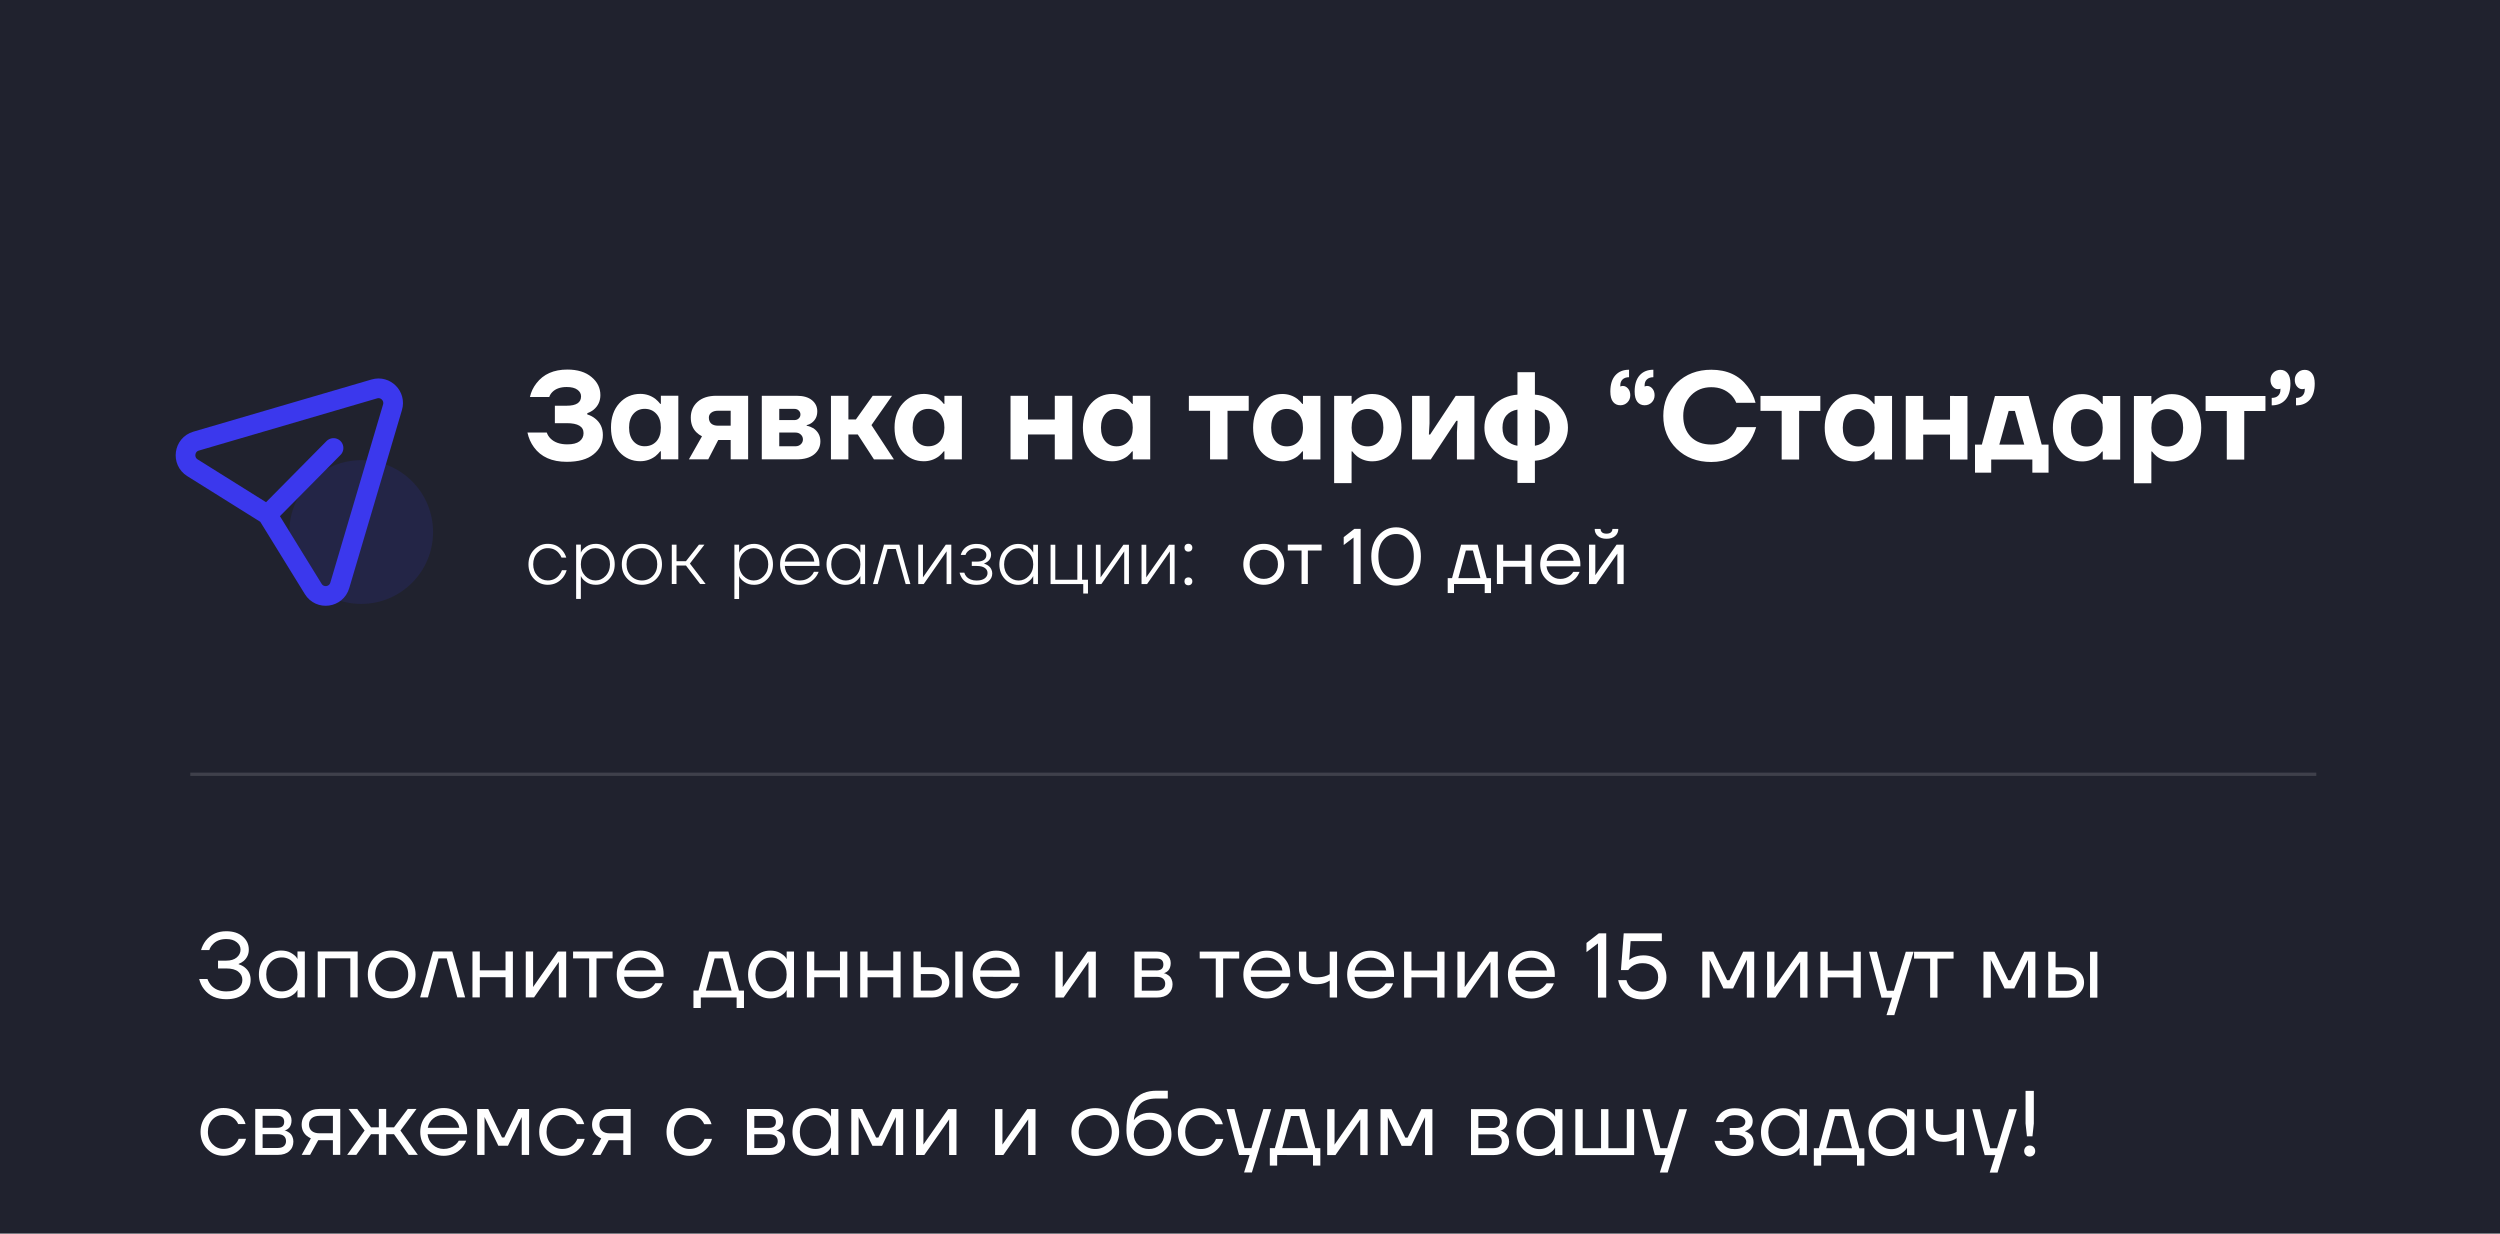 <?xml version="1.0" encoding="UTF-8"?> <svg xmlns="http://www.w3.org/2000/svg" width="381" height="188" viewBox="0 0 381 188" fill="none"> <rect width="381" height="188" fill="#20222E"></rect> <path d="M80.382 65.915L83.327 65.915C83.441 66.258 83.631 66.562 83.897 66.828C84.492 67.423 85.347 67.721 86.462 67.721C87.285 67.721 87.9 67.569 88.305 67.265C88.723 66.949 88.932 66.531 88.932 66.011C88.932 64.998 88.078 64.491 86.368 64.491L84.562 64.491L84.563 61.831L86.368 61.831C87.825 61.831 88.553 61.356 88.553 60.406C88.553 60.001 88.37 59.665 88.002 59.399C87.635 59.121 87.09 58.981 86.368 58.981C85.418 58.981 84.69 59.234 84.183 59.741C83.955 59.969 83.797 60.222 83.708 60.501L80.763 60.5C80.928 59.74 81.257 59.044 81.751 58.41C82.816 57.017 84.386 56.321 86.464 56.321C88.022 56.321 89.25 56.702 90.15 57.462C91.049 58.209 91.498 59.127 91.498 60.217C91.498 61.116 91.162 61.851 90.491 62.421C90.237 62.636 89.908 62.82 89.503 62.971L89.503 63.161C89.933 63.288 90.326 63.491 90.681 63.77C91.478 64.391 91.877 65.233 91.877 66.297C91.877 67.5 91.402 68.482 90.452 69.242C89.514 70.001 88.153 70.381 86.367 70.381C84.112 70.381 82.446 69.639 81.37 68.157C80.889 67.499 80.559 66.751 80.382 65.915ZM94.388 68.881C93.539 67.931 93.115 66.69 93.115 65.157C93.116 63.624 93.54 62.389 94.389 61.452C95.25 60.502 96.314 60.028 97.581 60.028C98.43 60.028 99.196 60.281 99.88 60.788C100.171 61.029 100.418 61.282 100.621 61.548L100.716 61.548L100.716 60.313L103.376 60.314L103.375 70.004L100.715 70.003L100.715 68.768L100.62 68.768C100.417 69.034 100.17 69.288 99.879 69.528C99.195 70.035 98.428 70.288 97.579 70.288C96.313 70.288 95.249 69.819 94.388 68.881ZM96.536 63.068C96.092 63.574 95.871 64.271 95.87 65.158C95.87 66.044 96.092 66.741 96.535 67.248C96.978 67.754 97.548 68.008 98.245 68.008C98.98 68.008 99.575 67.761 100.031 67.267C100.487 66.761 100.715 66.058 100.715 65.158C100.715 64.259 100.488 63.562 100.032 63.068C99.576 62.562 98.98 62.308 98.246 62.308C97.549 62.308 96.979 62.561 96.536 63.068ZM104.99 70.004L106.985 66.489C106.668 66.337 106.383 66.135 106.13 65.881C105.56 65.311 105.275 64.564 105.276 63.639C105.276 62.664 105.618 61.866 106.302 61.245C106.999 60.625 107.955 60.315 109.171 60.315L114.016 60.316L114.015 70.005L111.355 70.005L111.355 67.06L109.455 67.06L107.935 70.004L104.99 70.004ZM108.031 63.639C108.03 64.032 108.151 64.336 108.391 64.552C108.632 64.767 108.98 64.875 109.436 64.875L111.355 64.875L111.356 62.595L109.437 62.595C108.993 62.595 108.645 62.696 108.392 62.899C108.151 63.089 108.031 63.336 108.031 63.639ZM116.096 70.006L116.098 60.316L121.418 60.317C122.419 60.317 123.191 60.539 123.736 60.982C124.28 61.425 124.553 61.996 124.553 62.692C124.552 63.427 124.28 64.003 123.735 64.421C123.482 64.611 123.216 64.731 122.937 64.782L122.937 64.877C123.305 64.953 123.653 65.086 123.982 65.276C124.679 65.77 125.027 66.429 125.027 67.252C125.027 68.063 124.71 68.728 124.076 69.247C123.443 69.754 122.556 70.007 121.416 70.007L116.096 70.006ZM118.757 64.021L121.037 64.022C121.329 64.022 121.557 63.939 121.721 63.775C121.899 63.61 121.987 63.407 121.987 63.167C121.988 62.926 121.899 62.724 121.722 62.559C121.557 62.394 121.329 62.312 121.038 62.312L118.758 62.311L118.757 64.021ZM118.757 68.011L121.227 68.012C121.556 68.012 121.828 67.91 122.044 67.708C122.259 67.505 122.367 67.258 122.367 66.967C122.367 66.675 122.259 66.428 122.044 66.226C121.829 66.023 121.556 65.922 121.227 65.922L118.757 65.921L118.757 68.011ZM126.635 70.008L126.637 60.318L129.297 60.318L129.296 63.928L130.436 63.928L133.002 60.319L135.947 60.319L132.811 64.784L136.23 70.009L133.19 70.009L130.721 66.208L129.296 66.208L129.295 70.008L126.635 70.008ZM137.602 68.888C136.753 67.938 136.329 66.697 136.329 65.164C136.329 63.632 136.754 62.397 137.603 61.459C138.464 60.51 139.528 60.035 140.795 60.035C141.644 60.035 142.41 60.288 143.094 60.795C143.385 61.036 143.632 61.289 143.835 61.555L143.93 61.555L143.93 60.32L146.59 60.321L146.588 70.011L143.928 70.01L143.929 68.775L143.834 68.775C143.631 69.041 143.384 69.295 143.092 69.535C142.408 70.042 141.642 70.295 140.793 70.295C139.527 70.295 138.463 69.826 137.602 68.888ZM139.75 63.075C139.306 63.581 139.084 64.278 139.084 65.165C139.084 66.051 139.306 66.748 139.749 67.255C140.192 67.761 140.762 68.015 141.459 68.015C142.193 68.015 142.789 67.768 143.245 67.274C143.701 66.768 143.929 66.065 143.929 65.165C143.929 64.266 143.701 63.569 143.246 63.075C142.79 62.569 142.194 62.315 141.46 62.315C140.763 62.315 140.193 62.568 139.75 63.075ZM154.004 70.012L154.005 60.322L156.665 60.322L156.665 63.932L160.75 63.933L160.75 60.323L163.41 60.324L163.409 70.013L160.749 70.013L160.749 66.213L156.664 66.212L156.664 70.012L154.004 70.012ZM166.306 68.893C165.457 67.943 165.033 66.701 165.033 65.169C165.034 63.636 165.458 62.401 166.307 61.464C167.168 60.514 168.232 60.039 169.499 60.039C170.348 60.04 171.114 60.293 171.798 60.8C172.089 61.041 172.336 61.294 172.539 61.56L172.634 61.56L172.634 60.325L175.294 60.325L175.292 70.016L172.632 70.015L172.633 68.78L172.538 68.78C172.335 69.046 172.088 69.299 171.797 69.54C171.112 70.046 170.346 70.3 169.497 70.299C168.231 70.299 167.167 69.831 166.306 68.893ZM168.454 63.079C168.01 63.586 167.788 64.283 167.788 65.169C167.788 66.056 168.01 66.753 168.453 67.259C168.896 67.766 169.466 68.019 170.163 68.02C170.897 68.02 171.493 67.773 171.949 67.279C172.405 66.772 172.633 66.069 172.633 65.17C172.633 64.271 172.406 63.574 171.95 63.08C171.494 62.573 170.898 62.32 170.164 62.32C169.467 62.319 168.897 62.573 168.454 63.079ZM181.184 62.606L181.184 60.326L190.304 60.328L190.304 62.608L187.074 62.607L187.072 70.017L184.412 70.017L184.414 62.607L181.184 62.606ZM192.245 68.897C191.397 67.947 190.972 66.706 190.973 65.173C190.973 63.64 191.398 62.405 192.246 61.468C193.108 60.518 194.172 60.044 195.439 60.044C196.287 60.044 197.054 60.297 197.737 60.804C198.029 61.045 198.276 61.298 198.478 61.564L198.573 61.564L198.574 60.329L201.234 60.33L201.232 70.02L198.572 70.019L198.572 68.784L198.477 68.784C198.274 69.05 198.027 69.303 197.736 69.544C197.052 70.051 196.286 70.304 195.437 70.304C194.17 70.303 193.106 69.835 192.245 68.897ZM194.393 63.084C193.95 63.59 193.728 64.287 193.728 65.174C193.728 66.06 193.949 66.757 194.392 67.264C194.836 67.77 195.406 68.024 196.102 68.024C196.837 68.024 197.432 67.777 197.888 67.283C198.344 66.776 198.573 66.074 198.573 65.174C198.573 64.275 198.345 63.578 197.889 63.084C197.433 62.577 196.838 62.324 196.103 62.324C195.407 62.324 194.836 62.577 194.393 63.084ZM203.321 73.63L203.324 60.33L205.984 60.33L205.983 61.565L206.078 61.566C206.281 61.3 206.528 61.046 206.819 60.806C207.504 60.299 208.27 60.046 209.119 60.046C210.385 60.046 211.443 60.521 212.291 61.471C213.153 62.409 213.583 63.644 213.583 65.177C213.582 66.709 213.152 67.951 212.29 68.9C211.441 69.838 210.384 70.306 209.117 70.306C208.268 70.306 207.502 70.052 206.818 69.546C206.527 69.305 206.28 69.052 206.077 68.785L205.982 68.785L205.981 73.63L203.321 73.63ZM206.667 63.086C206.211 63.58 205.983 64.276 205.983 65.175C205.983 66.075 206.21 66.778 206.666 67.285C207.122 67.779 207.718 68.026 208.452 68.026C209.149 68.026 209.719 67.773 210.162 67.266C210.606 66.76 210.828 66.063 210.828 65.176C210.828 64.29 210.606 63.593 210.163 63.086C209.72 62.579 209.15 62.326 208.453 62.326C207.719 62.326 207.123 62.579 206.667 63.086ZM215.197 70.022L215.199 60.332L217.859 60.332L217.858 64.512L217.763 66.222L217.953 66.222L221.849 60.333L224.699 60.334L224.697 70.023L222.037 70.023L222.038 65.843L222.133 64.133L221.943 64.133L218.047 70.022L215.197 70.022ZM227.668 68.618C226.705 67.655 226.224 66.509 226.224 65.179C226.225 63.849 226.706 62.703 227.669 61.74C228.644 60.778 229.842 60.246 231.26 60.145L231.261 56.724L233.921 56.725L233.92 60.145C235.339 60.246 236.529 60.779 237.492 61.742C238.467 62.704 238.955 63.851 238.954 65.181C238.954 66.511 238.466 67.657 237.491 68.62C236.528 69.582 235.337 70.114 233.919 70.215L233.918 73.597L231.258 73.597L231.259 70.215C229.84 70.113 228.643 69.581 227.668 68.618ZM233.92 62.425L233.919 67.935C234.616 67.821 235.167 67.53 235.572 67.061C235.99 66.593 236.199 65.966 236.199 65.18C236.2 64.395 235.991 63.768 235.573 63.299C235.167 62.831 234.617 62.539 233.92 62.425ZM229.588 63.298C229.182 63.767 228.98 64.394 228.979 65.179C228.979 65.965 229.182 66.591 229.587 67.06C230.005 67.529 230.562 67.82 231.259 67.935L231.26 62.425C230.563 62.538 230.006 62.83 229.588 63.298ZM245.415 59.672C245.415 58.595 245.669 57.772 246.176 57.202C246.682 56.632 247.379 56.347 248.266 56.347L248.266 57.487C247.848 57.487 247.518 57.601 247.278 57.829C247.05 58.044 246.936 58.342 246.935 58.722L246.935 58.912L247.011 58.874C247.125 58.836 247.227 58.817 247.315 58.817C247.619 58.817 247.885 58.95 248.113 59.216C248.341 59.482 248.455 59.824 248.455 60.242C248.455 60.673 248.309 61.034 248.018 61.325C247.727 61.617 247.366 61.762 246.935 61.762C246.479 61.762 246.112 61.591 245.833 61.249C245.554 60.894 245.415 60.368 245.415 59.672ZM249.12 59.672C249.12 58.596 249.374 57.773 249.881 57.203C250.387 56.633 251.084 56.348 251.971 56.348L251.971 57.488C251.553 57.488 251.223 57.602 250.983 57.83C250.755 58.045 250.641 58.343 250.64 58.723L250.64 58.913L250.716 58.875C250.83 58.837 250.932 58.818 251.02 58.818C251.324 58.818 251.59 58.951 251.818 59.217C252.046 59.483 252.16 59.825 252.16 60.243C252.16 60.674 252.014 61.035 251.723 61.326C251.432 61.617 251.071 61.763 250.64 61.763C250.184 61.763 249.817 61.592 249.538 61.249C249.259 60.895 249.12 60.369 249.12 59.672ZM255.537 68.413C254.169 67.071 253.486 65.392 253.486 63.378C253.486 61.364 254.171 59.692 255.539 58.362C256.92 57.02 258.674 56.349 260.802 56.349C263.196 56.35 265.033 57.192 266.312 58.877C266.894 59.625 267.306 60.461 267.546 61.385L264.601 61.385C264.437 60.954 264.183 60.562 263.842 60.207C263.044 59.409 262.03 59.01 260.802 59.009C259.56 59.009 258.534 59.421 257.724 60.244C256.925 61.054 256.526 62.099 256.526 63.379C256.526 64.709 256.912 65.773 257.684 66.571C258.47 67.356 259.508 67.749 260.8 67.749C262.092 67.75 263.131 67.306 263.917 66.42C264.271 66.002 264.531 65.559 264.696 65.09L267.641 65.091C267.349 66.091 266.912 66.978 266.329 67.75C264.961 69.523 263.118 70.41 260.8 70.409C258.672 70.409 256.918 69.744 255.537 68.413ZM268.298 62.621L268.298 60.341L277.418 60.342L277.418 62.622L274.188 62.621L274.187 70.031L271.527 70.031L271.528 62.621L268.298 62.621ZM279.359 68.911C278.511 67.961 278.087 66.72 278.087 65.187C278.087 63.654 278.512 62.42 279.361 61.482C280.222 60.532 281.286 60.058 282.553 60.058C283.401 60.058 284.168 60.312 284.852 60.818C285.143 61.059 285.39 61.312 285.593 61.578L285.688 61.578L285.688 60.343L288.348 60.344L288.346 70.034L285.686 70.033L285.686 68.798L285.591 68.798C285.389 69.064 285.142 69.318 284.85 69.558C284.166 70.065 283.4 70.318 282.551 70.318C281.284 70.318 280.221 69.849 279.359 68.911ZM281.507 63.098C281.064 63.604 280.842 64.301 280.842 65.188C280.842 66.074 281.063 66.771 281.507 67.278C281.95 67.784 282.52 68.038 283.217 68.038C283.951 68.038 284.547 67.791 285.003 67.297C285.459 66.791 285.687 66.088 285.687 65.188C285.687 64.289 285.459 63.592 285.003 63.098C284.547 62.592 283.952 62.338 283.217 62.338C282.521 62.338 281.951 62.591 281.507 63.098ZM290.436 70.034L290.438 60.344L293.098 60.345L293.097 63.955L297.182 63.955L297.183 60.345L299.843 60.346L299.841 70.036L297.181 70.035L297.182 66.235L293.097 66.235L293.096 70.035L290.436 70.034ZM300.99 72.031L300.99 67.756L302.035 67.756L304.032 60.346L309.162 60.347L311.155 67.757L312.2 67.758L312.2 72.033L309.73 72.032L309.73 70.037L303.46 70.036L303.46 72.031L300.99 72.031ZM304.695 67.757L308.495 67.757L307.071 62.627L306.121 62.627L304.695 67.757ZM314.131 68.917C313.282 67.967 312.858 66.725 312.858 65.193C312.859 63.66 313.283 62.425 314.132 61.488C314.994 60.538 316.058 60.063 317.324 60.063C318.173 60.064 318.939 60.317 319.623 60.824C319.914 61.065 320.161 61.318 320.364 61.584L320.459 61.584L320.459 60.349L323.119 60.349L323.118 70.04L320.458 70.039L320.458 68.804L320.363 68.804C320.16 69.07 319.913 69.323 319.622 69.564C318.938 70.07 318.171 70.324 317.323 70.323C316.056 70.323 314.992 69.855 314.131 68.917ZM316.279 63.103C315.835 63.61 315.614 64.307 315.613 65.193C315.613 66.08 315.835 66.777 316.278 67.283C316.721 67.79 317.291 68.043 317.988 68.044C318.723 68.044 319.318 67.797 319.774 67.303C320.23 66.796 320.458 66.093 320.458 65.194C320.459 64.295 320.231 63.598 319.775 63.104C319.319 62.597 318.724 62.344 317.989 62.344C317.292 62.343 316.722 62.597 316.279 63.103ZM325.207 73.65L325.209 60.35L327.869 60.35L327.869 61.585L327.964 61.585C328.167 61.319 328.414 61.066 328.705 60.825C329.389 60.319 330.156 60.066 331.004 60.066C332.271 60.066 333.329 60.541 334.177 61.491C335.038 62.429 335.469 63.664 335.468 65.197C335.468 66.729 335.037 67.97 334.176 68.92C333.327 69.858 332.269 70.326 331.003 70.326C330.154 70.326 329.388 70.072 328.704 69.565C328.412 69.325 328.166 69.071 327.963 68.805L327.868 68.805L327.867 73.65L325.207 73.65ZM328.553 63.105C328.097 63.599 327.869 64.296 327.868 65.195C327.868 66.095 328.096 66.798 328.552 67.304C329.008 67.798 329.603 68.046 330.338 68.046C331.035 68.046 331.605 67.793 332.048 67.286C332.492 66.779 332.713 66.083 332.713 65.196C332.714 64.309 332.492 63.613 332.049 63.106C331.606 62.599 331.036 62.346 330.339 62.346C329.604 62.346 329.009 62.599 328.553 63.105ZM336.134 62.632L336.134 60.352L345.254 60.353L345.254 62.633L342.024 62.633L342.023 70.043L339.363 70.042L339.364 62.632L336.134 62.632ZM346.019 57.883C346.019 57.453 346.165 57.092 346.456 56.8C346.748 56.509 347.109 56.363 347.539 56.363C347.995 56.364 348.363 56.541 348.641 56.896C348.92 57.238 349.059 57.757 349.059 58.454C349.059 59.53 348.805 60.354 348.299 60.923C347.792 61.493 347.095 61.778 346.208 61.778L346.209 60.638C346.627 60.638 346.95 60.531 347.178 60.315C347.418 60.087 347.539 59.783 347.539 59.403L347.539 59.213L347.463 59.27C347.362 59.296 347.26 59.308 347.159 59.308C346.855 59.308 346.589 59.175 346.361 58.909C346.133 58.643 346.019 58.301 346.019 57.883ZM349.724 57.884C349.724 57.453 349.87 57.092 350.161 56.801C350.453 56.51 350.814 56.364 351.244 56.364C351.7 56.364 352.068 56.541 352.346 56.896C352.625 57.238 352.764 57.758 352.764 58.454C352.764 59.531 352.51 60.354 352.004 60.924C351.497 61.494 350.8 61.779 349.913 61.779L349.914 60.639C350.332 60.639 350.655 60.531 350.883 60.316C351.123 60.088 351.244 59.784 351.244 59.404L351.244 59.214L351.168 59.271C351.067 59.296 350.965 59.309 350.864 59.309C350.56 59.309 350.294 59.176 350.066 58.91C349.838 58.644 349.724 58.302 349.724 57.884Z" fill="white"></path> <circle cx="55.047" cy="81.085" r="10.953" fill="#3B38ED" fill-opacity="0.13"></circle> <path d="M50.831 68.275L40.77 78.444L29.327 71.287C27.688 70.261 28.029 67.771 29.883 67.228L57.052 59.272C58.75 58.774 60.324 60.362 59.819 62.066L51.782 89.215C51.231 91.072 48.755 91.404 47.739 89.758L40.765 78.446" stroke="#3B38ED" stroke-width="3" stroke-linecap="round" stroke-linejoin="round"></path> <path d="M81.391 88.232C80.823 87.632 80.539 86.888 80.539 86C80.539 85.112 80.823 84.372 81.391 83.78C81.967 83.18 82.663 82.88 83.479 82.881C84.431 82.881 85.187 83.233 85.747 83.937C85.995 84.241 86.179 84.589 86.299 84.981L85.579 84.981C85.467 84.701 85.319 84.461 85.135 84.261C84.719 83.781 84.167 83.541 83.479 83.541C82.871 83.54 82.347 83.776 81.907 84.248C81.475 84.712 81.259 85.296 81.259 86C81.259 86.704 81.475 87.292 81.907 87.764C82.347 88.228 82.871 88.46 83.478 88.461C84.174 88.461 84.743 88.201 85.183 87.681C85.391 87.441 85.543 87.181 85.639 86.901L86.359 86.901C86.239 87.309 86.051 87.681 85.794 88.017C85.186 88.753 84.414 89.121 83.478 89.121C82.662 89.12 81.966 88.824 81.391 88.232ZM87.802 91.281L87.803 83.001L88.523 83.001L88.523 84.201L88.535 84.201C88.663 83.881 88.931 83.581 89.339 83.302C89.747 83.022 90.235 82.882 90.803 82.882C91.603 82.882 92.283 83.182 92.843 83.782C93.403 84.374 93.683 85.114 93.683 86.002C93.683 86.89 93.402 87.634 92.842 88.234C92.282 88.826 91.602 89.122 90.802 89.122C90.234 89.122 89.746 88.982 89.338 88.701C88.93 88.421 88.662 88.121 88.534 87.801L88.522 87.801L88.522 91.281L87.802 91.281ZM89.183 84.249C88.743 84.713 88.523 85.297 88.523 86.001C88.522 86.705 88.742 87.293 89.182 87.766C89.63 88.23 90.15 88.462 90.742 88.462C91.35 88.462 91.87 88.23 92.302 87.766C92.742 87.294 92.963 86.706 92.963 86.002C92.963 85.298 92.743 84.714 92.303 84.25C91.871 83.778 91.351 83.542 90.743 83.542C90.151 83.542 89.631 83.778 89.183 84.249ZM95.641 88.234C95.057 87.642 94.765 86.898 94.765 86.002C94.766 85.106 95.058 84.362 95.642 83.77C96.226 83.179 96.954 82.883 97.826 82.883C98.698 82.883 99.426 83.179 100.01 83.771C100.594 84.363 100.886 85.107 100.885 86.003C100.885 86.899 100.593 87.643 100.009 88.235C99.425 88.827 98.697 89.123 97.825 89.123C96.953 89.123 96.225 88.827 95.641 88.234ZM96.158 84.239C95.71 84.703 95.486 85.29 95.485 86.002C95.485 86.715 95.709 87.302 96.157 87.767C96.605 88.231 97.161 88.463 97.825 88.463C98.489 88.463 99.045 88.231 99.493 87.767C99.941 87.303 100.165 86.715 100.165 86.003C100.166 85.291 99.942 84.703 99.494 84.239C99.046 83.775 98.49 83.543 97.826 83.543C97.162 83.543 96.606 83.775 96.158 84.239ZM102.38 89.004L102.381 83.004L103.101 83.004L103.101 85.524L104.541 85.524L106.521 83.004L107.361 83.004L105.141 85.884L107.54 89.004L106.7 89.004L104.541 86.184L103.101 86.184L103.1 89.004L102.38 89.004ZM111.919 91.285L111.92 83.005L112.64 83.005L112.64 84.205L112.652 84.205C112.78 83.885 113.048 83.585 113.456 83.305C113.864 83.025 114.352 82.886 114.92 82.886C115.72 82.886 116.4 83.186 116.96 83.786C117.52 84.378 117.8 85.118 117.8 86.006C117.8 86.894 117.52 87.638 116.959 88.238C116.399 88.83 115.719 89.126 114.919 89.126C114.351 89.126 113.863 88.986 113.455 88.705C113.047 88.425 112.779 88.125 112.652 87.805L112.64 87.805L112.639 91.285L111.919 91.285ZM113.3 84.253C112.86 84.717 112.64 85.301 112.64 86.005C112.64 86.709 112.86 87.297 113.3 87.769C113.747 88.234 114.267 88.466 114.859 88.466C115.467 88.466 115.987 88.234 116.42 87.77C116.86 87.298 117.08 86.71 117.08 86.006C117.08 85.302 116.86 84.718 116.42 84.254C115.988 83.782 115.468 83.546 114.86 83.546C114.268 83.546 113.748 83.781 113.3 84.253ZM119.746 88.239C119.17 87.646 118.882 86.902 118.883 86.006C118.883 85.11 119.171 84.366 119.747 83.775C120.323 83.183 121.035 82.887 121.883 82.887C122.723 82.887 123.431 83.183 124.007 83.775C124.591 84.359 124.883 85.083 124.883 85.947L124.883 86.247L119.603 86.246C119.634 86.878 119.866 87.406 120.298 87.831C120.73 88.255 121.258 88.467 121.882 88.467C122.57 88.467 123.134 88.247 123.574 87.807C123.782 87.615 123.938 87.395 124.042 87.147L124.762 87.147C124.618 87.523 124.414 87.855 124.15 88.143C123.558 88.799 122.802 89.127 121.882 89.127C121.034 89.127 120.322 88.831 119.746 88.239ZM119.603 85.586L124.103 85.587C124.039 85.003 123.799 84.519 123.383 84.135C122.975 83.743 122.475 83.547 121.883 83.547C121.291 83.547 120.787 83.739 120.371 84.123C119.955 84.507 119.699 84.994 119.603 85.586ZM126.8 88.24C126.24 87.639 125.961 86.895 125.961 86.007C125.961 85.12 126.241 84.379 126.801 83.788C127.361 83.188 128.041 82.888 128.841 82.888C129.409 82.888 129.889 83.028 130.281 83.308C130.673 83.58 130.949 83.88 131.109 84.208L131.121 84.208L131.121 83.008L131.841 83.008L131.84 89.008L131.12 89.008L131.12 87.808L131.108 87.808C130.948 88.136 130.672 88.44 130.28 88.72C129.888 88.992 129.408 89.128 128.84 89.128C128.04 89.128 127.36 88.832 126.8 88.24ZM127.329 84.256C126.897 84.72 126.681 85.304 126.681 86.008C126.681 86.712 126.897 87.3 127.328 87.772C127.768 88.236 128.292 88.468 128.9 88.468C129.492 88.468 130.008 88.236 130.448 87.772C130.897 87.3 131.121 86.712 131.121 86.008C131.121 85.304 130.897 84.72 130.449 84.256C130.009 83.784 129.493 83.548 128.901 83.548C128.293 83.548 127.769 83.784 127.329 84.256ZM133.043 89.009L134.724 83.009L137.064 83.009L138.743 89.01L138.023 89.009L136.524 83.669L135.264 83.669L133.763 89.009L133.043 89.009ZM139.939 89.01L139.94 83.01L140.66 83.01L140.659 87.87L140.647 87.99L140.659 87.99L144.14 83.01L144.98 83.01L144.979 89.01L144.259 89.01L144.26 84.15L144.272 84.03L144.26 84.03L140.779 89.01L139.939 89.01ZM146.24 87.271L146.96 87.271C147.016 87.487 147.124 87.687 147.284 87.871C147.652 88.271 148.164 88.471 148.82 88.471C149.364 88.471 149.78 88.363 150.068 88.147C150.356 87.931 150.5 87.659 150.5 87.331C150.5 87.003 150.36 86.743 150.08 86.551C149.808 86.351 149.388 86.251 148.82 86.251L148.1 86.251L148.1 85.591L148.82 85.591C149.82 85.591 150.32 85.251 150.321 84.571C150.321 84.283 150.193 84.043 149.937 83.851C149.681 83.651 149.309 83.551 148.821 83.551C148.237 83.551 147.781 83.723 147.453 84.067C147.301 84.219 147.197 84.387 147.141 84.571L146.421 84.571C146.501 84.267 146.645 83.987 146.853 83.731C147.317 83.171 147.973 82.891 148.821 82.891C149.509 82.891 150.049 83.051 150.441 83.371C150.841 83.692 151.041 84.072 151.041 84.511C151.04 85.151 150.68 85.608 149.96 85.879L149.96 85.891C149.976 85.891 150.024 85.907 150.104 85.939C150.184 85.963 150.288 86.011 150.416 86.083C150.544 86.156 150.668 86.248 150.788 86.359C150.908 86.463 151.008 86.608 151.088 86.791C151.176 86.976 151.22 87.176 151.22 87.392C151.22 87.896 151.012 88.311 150.596 88.639C150.188 88.967 149.596 89.131 148.82 89.131C147.844 89.131 147.128 88.823 146.672 88.207C146.472 87.927 146.328 87.615 146.24 87.271ZM153.144 88.244C152.584 87.644 152.304 86.9 152.304 86.012C152.305 85.124 152.585 84.384 153.145 83.792C153.705 83.192 154.385 82.892 155.185 82.892C155.753 82.892 156.233 83.032 156.625 83.312C157.017 83.585 157.293 83.885 157.453 84.213L157.465 84.213L157.465 83.013L158.185 83.013L158.184 89.013L157.464 89.013L157.464 87.813L157.452 87.813C157.292 88.141 157.016 88.445 156.624 88.724C156.232 88.996 155.752 89.132 155.184 89.132C154.384 89.132 153.704 88.836 153.144 88.244ZM153.673 84.26C153.241 84.724 153.025 85.308 153.024 86.012C153.024 86.716 153.24 87.304 153.672 87.776C154.112 88.24 154.636 88.472 155.244 88.472C155.836 88.472 156.352 88.24 156.792 87.776C157.24 87.305 157.464 86.717 157.464 86.013C157.465 85.309 157.241 84.725 156.793 84.26C156.353 83.788 155.837 83.552 155.245 83.552C154.637 83.552 154.113 83.788 153.673 84.26ZM160.107 89.013L160.108 83.013L160.828 83.013L160.827 88.353L164.187 88.354L164.188 83.014L164.908 83.014L164.907 88.354L165.807 88.354L165.807 90.454L165.087 90.454L165.087 89.014L160.107 89.013ZM167.009 89.014L167.01 83.014L167.73 83.014L167.729 87.874L167.717 87.994L167.729 87.994L171.21 83.015L172.05 83.015L172.049 89.015L171.329 89.015L171.33 84.155L171.342 84.035L171.33 84.035L167.849 89.014L167.009 89.014ZM173.97 89.015L173.971 83.015L174.691 83.015L174.69 87.875L174.678 87.995L174.69 87.995L178.171 83.016L179.011 83.016L179.01 89.016L178.29 89.016L178.291 84.156L178.303 84.036L178.291 84.036L174.81 89.015L173.97 89.015ZM180.512 83.472C180.512 83.288 180.564 83.144 180.668 83.04C180.78 82.928 180.928 82.872 181.112 82.872C181.296 82.872 181.44 82.928 181.544 83.04C181.656 83.144 181.712 83.288 181.712 83.472C181.712 83.656 181.656 83.805 181.544 83.916C181.44 84.02 181.296 84.072 181.112 84.072C180.928 84.072 180.78 84.016 180.668 83.904C180.564 83.792 180.512 83.648 180.512 83.472ZM180.511 88.596C180.511 88.412 180.563 88.268 180.667 88.164C180.779 88.052 180.927 87.996 181.111 87.996C181.295 87.996 181.439 88.052 181.543 88.165C181.655 88.269 181.711 88.412 181.711 88.597C181.711 88.781 181.655 88.924 181.543 89.028C181.439 89.141 181.295 89.196 181.111 89.196C180.927 89.196 180.779 89.14 180.667 89.028C180.563 88.916 180.511 88.772 180.511 88.596Z" fill="white"></path> <path d="M190.369 88.232C189.777 87.64 189.481 86.896 189.481 86C189.481 85.104 189.777 84.36 190.369 83.768C190.962 83.176 191.706 82.88 192.602 82.881C193.498 82.881 194.242 83.177 194.833 83.769C195.425 84.361 195.721 85.105 195.721 86.001C195.721 86.897 195.425 87.641 194.833 88.233C194.241 88.825 193.497 89.121 192.601 89.121C191.705 89.12 190.961 88.824 190.369 88.232ZM191.053 84.404C190.645 84.82 190.441 85.352 190.441 86C190.441 86.648 190.645 87.18 191.053 87.596C191.461 88.012 191.977 88.221 192.601 88.221C193.225 88.221 193.741 88.013 194.149 87.597C194.557 87.181 194.761 86.649 194.761 86.001C194.761 85.353 194.557 84.821 194.149 84.405C193.741 83.989 193.225 83.781 192.601 83.781C191.977 83.781 191.461 83.988 191.053 84.404ZM196.257 83.901L196.257 83.001L201.417 83.002L201.417 83.902L199.317 83.902L199.316 89.002L198.356 89.001L198.357 83.901L196.257 83.901ZM204.782 83.063L204.782 81.863L206.402 80.603L207.362 80.603L207.361 89.003L206.281 89.003L206.282 81.923L204.782 83.063ZM210.089 88.007C209.353 87.183 208.985 86.115 208.985 84.803C208.986 83.491 209.354 82.423 210.09 81.599C210.826 80.775 211.718 80.364 212.766 80.364C213.814 80.364 214.706 80.776 215.442 81.6C216.178 82.424 216.546 83.493 216.545 84.805C216.545 86.117 216.177 87.184 215.441 88.008C214.705 88.832 213.813 89.244 212.765 89.244C211.717 89.244 210.825 88.832 210.089 88.007ZM210.822 82.296C210.318 82.895 210.066 83.731 210.065 84.803C210.065 85.875 210.317 86.716 210.821 87.323C211.333 87.924 211.981 88.224 212.765 88.224C213.549 88.224 214.193 87.924 214.697 87.324C215.209 86.716 215.465 85.876 215.465 84.804C215.466 83.732 215.21 82.896 214.698 82.296C214.194 81.688 213.55 81.384 212.766 81.384C211.982 81.384 211.334 81.688 210.822 82.296ZM220.631 90.385L220.631 88.105L221.291 88.105L222.672 83.005L225.192 83.006L226.571 88.106L227.231 88.106L227.231 90.386L226.271 90.386L226.271 89.006L221.591 89.005L221.591 90.385L220.631 90.385ZM222.251 88.105L225.611 88.106L224.472 83.906L223.392 83.906L222.251 88.105ZM228.126 89.006L228.127 83.006L229.087 83.007L229.086 85.466L232.446 85.467L232.447 83.007L233.407 83.007L233.406 89.007L232.446 89.007L232.446 86.367L229.086 86.367L229.086 89.007L228.126 89.006ZM235.603 88.24C235.019 87.647 234.727 86.903 234.727 86.007C234.727 85.111 235.019 84.368 235.604 83.776C236.188 83.184 236.916 82.888 237.788 82.888C238.66 82.888 239.388 83.18 239.972 83.764C240.555 84.348 240.847 85.076 240.847 85.948L240.847 86.308L235.687 86.308C235.751 86.868 235.979 87.328 236.371 87.688C236.763 88.048 237.235 88.228 237.787 88.228C238.379 88.228 238.887 88.048 239.311 87.688C239.503 87.528 239.655 87.348 239.767 87.148L240.727 87.148C240.583 87.524 240.379 87.856 240.115 88.144C239.491 88.8 238.715 89.128 237.787 89.128C236.915 89.128 236.187 88.832 235.603 88.24ZM235.711 85.468L239.827 85.468C239.755 84.996 239.535 84.6 239.167 84.28C238.799 83.952 238.34 83.788 237.788 83.788C237.236 83.788 236.771 83.952 236.395 84.28C236.019 84.6 235.791 84.996 235.711 85.468ZM242.165 89.009L242.166 83.009L243.126 83.009L243.125 87.509L243.113 87.629L243.137 87.629L246.366 83.009L247.446 83.01L247.445 89.01L246.485 89.009L246.486 84.509L246.498 84.389L246.474 84.389L243.245 89.009L242.165 89.009ZM243.03 80.609L243.93 80.609C243.93 80.825 244.006 81.001 244.158 81.137C244.31 81.265 244.534 81.329 244.83 81.329C245.126 81.329 245.35 81.265 245.502 81.137C245.654 81.001 245.73 80.825 245.73 80.609L246.63 80.609C246.63 81.049 246.47 81.409 246.15 81.689C245.83 81.969 245.39 82.109 244.83 82.109C244.27 82.109 243.83 81.969 243.51 81.689C243.19 81.409 243.03 81.049 243.03 80.609Z" fill="white"></path> <path d="M29 118L353 118" stroke="white" stroke-opacity="0.14" stroke-width="0.5"></path> <path d="M30.358 149.2L31.618 149.2C31.748 149.555 31.93 149.872 32.163 150.152C32.714 150.778 33.489 151.091 34.487 151.091C35.29 151.091 35.897 150.932 36.307 150.615C36.727 150.288 36.938 149.864 36.938 149.341C36.938 148.828 36.728 148.408 36.308 148.081C35.897 147.754 35.291 147.591 34.488 147.591L33.228 147.591L33.228 146.401L34.488 146.401C35.16 146.401 35.687 146.242 36.07 145.925C36.462 145.598 36.658 145.197 36.658 144.721C36.658 144.273 36.462 143.895 36.071 143.587C35.688 143.27 35.161 143.111 34.489 143.111C33.583 143.111 32.888 143.39 32.403 143.95C32.169 144.184 32.001 144.464 31.898 144.79L30.638 144.79C30.797 144.258 31.035 143.782 31.353 143.362C32.109 142.401 33.154 141.921 34.489 141.921C35.544 141.921 36.379 142.192 36.995 142.733C37.611 143.265 37.919 143.928 37.918 144.721C37.918 145.412 37.661 145.986 37.148 146.443C36.896 146.648 36.639 146.798 36.378 146.891L36.378 146.961C36.723 147.064 37.027 147.218 37.288 147.423C37.895 147.899 38.198 148.539 38.198 149.341C38.197 150.181 37.866 150.881 37.203 151.441C36.541 152.001 35.635 152.281 34.487 152.281C33.003 152.28 31.869 151.767 31.085 150.74C30.74 150.301 30.497 149.788 30.358 149.2ZM40.434 151.106C39.781 150.406 39.454 149.538 39.455 148.502C39.455 147.466 39.781 146.602 40.435 145.912C41.088 145.212 41.882 144.862 42.815 144.862C43.403 144.862 43.898 144.974 44.299 145.198C44.71 145.422 45.008 145.665 45.195 145.926L45.321 146.136L45.335 146.136L45.335 145.002L46.455 145.003L46.454 152.003L45.334 152.002L45.334 150.882L45.32 150.882L45.194 151.078C45.026 151.33 44.737 151.573 44.326 151.806C43.915 152.03 43.411 152.142 42.814 152.142C41.88 152.142 41.087 151.796 40.434 151.106ZM41.247 146.64C40.799 147.125 40.575 147.746 40.575 148.502C40.574 149.258 40.798 149.878 41.246 150.364C41.703 150.849 42.273 151.092 42.954 151.092C43.635 151.092 44.2 150.85 44.648 150.364C45.106 149.879 45.334 149.258 45.334 148.502C45.335 147.746 45.106 147.126 44.649 146.64C44.201 146.155 43.636 145.912 42.955 145.912C42.273 145.912 41.704 146.155 41.247 146.64ZM48.419 152.003L48.42 145.003L54.51 145.004L54.509 152.004L53.389 152.004L53.39 146.054L49.54 146.053L49.539 152.003L48.419 152.003ZM57.088 151.108C56.397 150.418 56.052 149.55 56.052 148.504C56.052 147.459 56.398 146.591 57.089 145.9C57.779 145.21 58.647 144.865 59.693 144.865C60.738 144.865 61.606 145.21 62.297 145.901C62.987 146.592 63.332 147.46 63.332 148.505C63.332 149.551 62.986 150.419 62.296 151.109C61.605 151.8 60.737 152.145 59.691 152.145C58.646 152.145 57.778 151.799 57.088 151.108ZM57.886 146.643C57.41 147.128 57.172 147.748 57.172 148.504C57.172 149.26 57.41 149.881 57.886 150.367C58.362 150.852 58.964 151.095 59.692 151.095C60.42 151.095 61.022 150.852 61.498 150.367C61.974 149.882 62.212 149.261 62.212 148.505C62.212 147.749 61.974 147.129 61.498 146.643C61.023 146.158 60.42 145.915 59.693 145.915C58.965 145.915 58.362 146.157 57.886 146.643ZM64.026 152.006L65.987 145.006L68.927 145.006L70.886 152.007L69.696 152.006L68.087 146.056L66.827 146.056L65.216 152.006L64.026 152.006ZM72.003 152.007L72.004 145.007L73.124 145.007L73.124 147.877L77.043 147.878L77.044 145.008L78.164 145.008L78.163 152.008L77.043 152.008L77.043 148.928L73.123 148.927L73.123 152.007L72.003 152.007ZM80.124 152.008L80.125 145.008L81.245 145.008L81.244 150.258L81.23 150.398L81.258 150.398L85.025 145.009L86.285 145.009L86.284 152.009L85.164 152.009L85.165 146.759L85.179 146.619L85.151 146.619L81.384 152.008L80.124 152.008ZM87.336 146.059L87.336 145.009L93.356 145.01L93.356 146.06L90.906 146.06L90.905 152.01L89.785 152.01L89.786 146.06L87.336 146.059ZM95.013 151.115C94.332 150.424 93.991 149.556 93.992 148.51C93.992 147.465 94.332 146.597 95.014 145.907C95.695 145.216 96.545 144.871 97.562 144.871C98.579 144.871 99.429 145.212 100.11 145.893C100.791 146.575 101.132 147.424 101.132 148.442L101.132 148.862L95.112 148.861C95.186 149.514 95.452 150.051 95.909 150.471C96.367 150.891 96.917 151.101 97.561 151.101C98.252 151.101 98.844 150.891 99.339 150.471C99.563 150.285 99.741 150.075 99.871 149.841L100.991 149.842C100.823 150.28 100.585 150.667 100.277 151.003C99.549 151.769 98.644 152.151 97.561 152.151C96.544 152.151 95.694 151.805 95.013 151.115ZM95.14 147.881L99.942 147.881C99.858 147.331 99.601 146.869 99.172 146.495C98.743 146.112 98.206 145.921 97.562 145.921C96.918 145.921 96.377 146.112 95.938 146.495C95.499 146.868 95.233 147.33 95.14 147.881ZM105.682 153.622L105.683 150.962L106.453 150.962L108.064 145.013L111.004 145.013L112.613 150.963L113.383 150.964L113.382 153.624L112.262 153.623L112.263 152.013L106.803 152.012L106.802 153.622L105.682 153.622ZM107.573 150.963L111.493 150.963L110.164 146.063L108.904 146.063L107.573 150.963ZM114.987 151.118C114.334 150.418 114.007 149.55 114.007 148.514C114.007 147.478 114.334 146.614 114.988 145.924C115.641 145.224 116.434 144.874 117.368 144.874C117.956 144.874 118.45 144.986 118.852 145.21C119.262 145.434 119.561 145.677 119.748 145.939L119.874 146.149L119.888 146.149L119.888 145.015L121.008 145.015L121.007 152.015L119.887 152.015L119.887 150.895L119.873 150.895L119.747 151.091C119.579 151.343 119.289 151.585 118.879 151.818C118.468 152.042 117.964 152.154 117.367 152.154C116.433 152.154 115.64 151.809 114.987 151.118ZM115.799 146.652C115.351 147.137 115.127 147.758 115.127 148.514C115.127 149.27 115.351 149.891 115.799 150.376C116.256 150.861 116.825 151.104 117.507 151.104C118.188 151.104 118.753 150.862 119.201 150.376C119.658 149.891 119.887 149.271 119.887 148.515C119.887 147.759 119.659 147.138 119.201 146.652C118.754 146.167 118.189 145.924 117.508 145.924C116.826 145.924 116.257 146.167 115.799 146.652ZM122.972 152.015L122.973 145.015L124.093 145.015L124.092 147.885L128.012 147.886L128.013 145.016L129.133 145.016L129.132 152.016L128.012 152.016L128.012 148.936L124.092 148.935L124.092 152.015L122.972 152.015ZM131.093 152.016L131.094 145.016L132.214 145.017L132.213 147.887L136.133 147.887L136.134 145.017L137.254 145.017L137.253 152.017L136.133 152.017L136.133 148.937L132.213 148.937L132.213 152.017L131.093 152.016ZM145.584 152.019L145.585 145.019L146.705 145.019L146.704 152.019L145.584 152.019ZM139.214 152.018L139.215 145.018L140.335 145.018L140.334 147.398L142.014 147.398C142.798 147.398 143.438 147.622 143.932 148.07C144.427 148.509 144.674 149.055 144.674 149.709C144.674 150.362 144.427 150.913 143.932 151.36C143.437 151.799 142.798 152.018 142.014 152.018L139.214 152.018ZM140.334 150.968L142.014 150.968C142.499 150.968 142.877 150.852 143.148 150.618C143.419 150.385 143.554 150.082 143.554 149.708C143.554 149.335 143.419 149.032 143.148 148.798C142.878 148.565 142.5 148.448 142.014 148.448L140.334 148.448L140.334 150.968ZM149.263 151.123C148.582 150.433 148.241 149.565 148.242 148.519C148.242 147.474 148.583 146.606 149.264 145.915C149.945 145.225 150.795 144.88 151.812 144.88C152.829 144.88 153.679 145.221 154.36 145.902C155.041 146.584 155.382 147.433 155.382 148.45L155.382 148.87L149.362 148.869C149.436 149.523 149.702 150.059 150.159 150.48C150.617 150.9 151.167 151.11 151.811 151.11C152.502 151.11 153.095 150.9 153.589 150.48C153.813 150.293 153.991 150.083 154.121 149.85L155.241 149.85C155.073 150.289 154.835 150.676 154.527 151.012C153.799 151.777 152.894 152.16 151.811 152.16C150.794 152.16 149.944 151.814 149.263 151.123ZM149.39 147.889L154.192 147.89C154.108 147.339 153.851 146.877 153.422 146.504C152.993 146.121 152.456 145.93 151.812 145.93C151.168 145.93 150.627 146.121 150.188 146.504C149.749 146.877 149.483 147.339 149.39 147.889ZM160.843 152.021L160.844 145.021L161.964 145.021L161.963 150.271L161.949 150.411L161.977 150.411L165.744 145.022L167.004 145.022L167.003 152.022L165.883 152.022L165.883 146.772L165.898 146.632L165.87 146.632L162.103 152.021L160.843 152.021ZM172.888 152.023L172.889 145.023L176.319 145.024C176.972 145.024 177.485 145.187 177.859 145.514C178.232 145.841 178.418 146.261 178.418 146.774C178.418 147.007 178.386 147.222 178.32 147.418C178.255 147.605 178.176 147.754 178.082 147.866C177.989 147.969 177.886 148.057 177.774 148.132C177.672 148.197 177.583 148.244 177.508 148.272C177.443 148.291 177.396 148.3 177.368 148.3L177.368 148.314C177.396 148.314 177.452 148.328 177.536 148.356C177.62 148.375 177.727 148.426 177.858 148.51C177.998 148.585 178.129 148.678 178.25 148.79C178.371 148.902 178.474 149.065 178.558 149.28C178.651 149.495 178.698 149.733 178.698 149.994C178.698 150.601 178.488 151.091 178.068 151.464C177.657 151.837 177.078 152.024 176.332 152.024L172.888 152.023ZM174.008 147.893L176.248 147.894C176.948 147.894 177.298 147.591 177.298 146.984C177.298 146.377 176.949 146.074 176.249 146.074L174.009 146.073L174.008 147.893ZM174.008 150.973L176.318 150.974C176.728 150.974 177.041 150.881 177.256 150.694C177.47 150.507 177.578 150.251 177.578 149.924C177.578 149.597 177.471 149.341 177.256 149.154C177.041 148.967 176.729 148.874 176.318 148.874L174.008 148.873L174.008 150.973ZM182.834 146.075L182.834 145.025L188.854 145.026L188.854 146.076L186.404 146.075L186.403 152.025L185.283 152.025L185.284 146.075L182.834 146.075ZM190.511 151.13C189.83 150.439 189.489 149.571 189.49 148.526C189.49 147.481 189.831 146.613 190.512 145.922C191.193 145.231 192.043 144.886 193.06 144.886C194.078 144.887 194.927 145.227 195.608 145.909C196.289 146.59 196.63 147.44 196.63 148.457L196.63 148.877L190.61 148.876C190.684 149.529 190.95 150.066 191.407 150.486C191.865 150.906 192.415 151.116 193.059 151.116C193.75 151.117 194.343 150.907 194.837 150.487C195.061 150.3 195.239 150.09 195.369 149.857L196.489 149.857C196.321 150.296 196.083 150.683 195.775 151.019C195.047 151.784 194.142 152.167 193.059 152.166C192.042 152.166 191.192 151.821 190.511 151.13ZM190.638 147.896L195.44 147.897C195.356 147.346 195.099 146.884 194.67 146.511C194.241 146.128 193.704 145.937 193.06 145.936C192.416 145.936 191.875 146.128 191.436 146.51C190.997 146.883 190.731 147.345 190.638 147.896ZM197.958 147.547L197.958 145.027L199.078 145.027L199.078 147.477C199.078 147.944 199.213 148.308 199.483 148.57C199.763 148.822 200.165 148.948 200.687 148.948C201.238 148.948 201.723 148.869 202.143 148.71C202.339 148.645 202.507 148.561 202.647 148.458L202.648 145.028L203.768 145.028L203.767 152.028L202.647 152.028L202.647 149.438C202.461 149.559 202.288 149.653 202.129 149.718C201.719 149.905 201.215 149.998 200.617 149.998C199.777 149.998 199.124 149.778 198.657 149.339C198.191 148.901 197.957 148.303 197.958 147.547ZM206.33 151.133C205.648 150.442 205.308 149.574 205.308 148.528C205.308 147.483 205.649 146.615 206.33 145.925C207.012 145.234 207.861 144.889 208.879 144.889C209.896 144.889 210.745 145.23 211.426 145.911C212.108 146.593 212.448 147.442 212.448 148.46L212.448 148.88L206.428 148.879C206.502 149.532 206.768 150.069 207.226 150.489C207.683 150.909 208.234 151.119 208.878 151.119C209.568 151.119 210.161 150.909 210.656 150.489C210.88 150.303 211.057 150.093 211.188 149.859L212.308 149.86C212.14 150.298 211.902 150.686 211.594 151.021C210.865 151.787 209.96 152.169 208.877 152.169C207.86 152.169 207.011 151.823 206.33 151.133ZM206.456 147.899L211.258 147.899C211.174 147.349 210.918 146.887 210.488 146.513C210.059 146.131 209.522 145.939 208.878 145.939C208.234 145.939 207.693 146.13 207.254 146.513C206.816 146.886 206.549 147.348 206.456 147.899ZM213.985 152.03L213.986 145.03L215.106 145.03L215.106 147.9L219.026 147.901L219.026 145.031L220.146 145.031L220.145 152.031L219.025 152.031L219.026 148.951L215.106 148.95L215.105 152.03L213.985 152.03ZM222.106 152.031L222.107 145.031L223.227 145.031L223.227 150.281L223.213 150.421L223.241 150.421L227.007 145.032L228.267 145.032L228.266 152.032L227.146 152.032L227.147 146.782L227.161 146.642L227.133 146.642L223.366 152.031L222.106 152.031ZM230.83 151.137C230.148 150.446 229.808 149.578 229.808 148.532C229.808 147.487 230.149 146.619 230.83 145.929C231.512 145.238 232.361 144.893 233.379 144.893C234.396 144.893 235.245 145.234 235.926 145.915C236.608 146.597 236.948 147.446 236.948 148.464L236.948 148.884L230.928 148.883C231.002 149.536 231.268 150.073 231.726 150.493C232.183 150.913 232.734 151.123 233.378 151.123C234.068 151.123 234.661 150.913 235.156 150.493C235.38 150.307 235.557 150.097 235.688 149.863L236.808 149.864C236.64 150.302 236.402 150.69 236.094 151.025C235.365 151.791 234.46 152.173 233.377 152.173C232.36 152.173 231.511 151.827 230.83 151.137ZM230.956 147.903L235.758 147.903C235.674 147.353 235.418 146.891 234.988 146.517C234.559 146.135 234.022 145.943 233.378 145.943C232.734 145.943 232.193 146.134 231.754 146.517C231.316 146.89 231.049 147.352 230.956 147.903ZM241.78 145.104L241.78 143.704L243.671 142.235L244.791 142.235L244.789 152.035L243.529 152.035L243.53 143.775L241.78 145.104ZM246.614 149.375L247.874 149.375C247.958 149.721 248.102 150.015 248.308 150.257C248.774 150.836 249.446 151.126 250.324 151.126C251.042 151.126 251.616 150.925 252.046 150.524C252.484 150.123 252.704 149.6 252.704 148.956C252.704 148.312 252.485 147.789 252.046 147.388C251.617 146.987 251.043 146.786 250.324 146.786C249.68 146.786 249.125 146.963 248.658 147.317C248.462 147.457 248.294 147.63 248.154 147.835L247.034 147.835L247.455 142.235L253.265 142.236L253.265 143.426L248.505 143.425L248.294 146.281L248.294 146.295C248.453 146.155 248.63 146.039 248.826 145.946C249.349 145.712 249.895 145.596 250.464 145.596C251.472 145.596 252.308 145.918 252.97 146.562C253.633 147.206 253.964 148.004 253.964 148.956C253.964 149.918 253.623 150.72 252.942 151.364C252.269 151.999 251.397 152.316 250.323 152.316C248.942 152.316 247.911 151.825 247.23 150.845C246.912 150.407 246.707 149.917 246.614 149.375ZM259.431 152.037L259.432 145.037L261.112 145.038L263.211 149.378L263.561 149.378L265.662 145.038L267.342 145.039L267.341 152.039L266.221 152.038L266.221 146.438L266.235 146.298L266.207 146.298L264.121 150.638L262.651 150.638L260.565 146.297L260.537 146.297L260.551 146.437L260.551 152.037L259.431 152.037ZM269.302 152.039L269.303 145.039L270.423 145.039L270.422 150.289L270.408 150.429L270.436 150.429L274.203 145.04L275.463 145.04L275.462 152.04L274.342 152.04L274.342 146.79L274.356 146.65L274.328 146.65L270.562 152.039L269.302 152.039ZM277.423 152.04L277.424 145.04L278.544 145.04L278.543 147.91L282.463 147.911L282.464 145.041L283.584 145.041L283.583 152.041L282.463 152.041L282.463 148.961L278.543 148.96L278.543 152.04L277.423 152.04ZM284.845 145.041L286.035 145.042L287.574 150.992L288.624 150.992L290.445 145.042L291.635 145.042L288.693 154.702L287.503 154.702L288.344 152.042L286.734 152.042L284.845 145.041ZM291.703 146.092L291.703 145.042L297.723 145.043L297.723 146.093L295.273 146.093L295.272 152.043L294.152 152.043L294.153 146.093L291.703 146.092ZM302.278 152.044L302.279 145.044L303.959 145.044L306.059 149.385L306.409 149.385L308.509 145.045L310.189 145.045L310.188 152.045L309.068 152.045L309.069 146.445L309.083 146.305L309.055 146.305L306.968 150.645L305.498 150.645L303.413 146.304L303.385 146.304L303.399 146.444L303.398 152.044L302.278 152.044ZM318.519 152.047L318.52 145.047L319.64 145.047L319.639 152.047L318.519 152.047ZM312.149 152.046L312.15 145.046L313.27 145.046L313.27 147.426L314.95 147.426C315.734 147.426 316.373 147.65 316.868 148.099C317.363 148.537 317.61 149.083 317.61 149.737C317.61 150.39 317.362 150.941 316.867 151.389C316.373 151.827 315.733 152.046 314.949 152.046L312.149 152.046ZM313.269 150.996L314.949 150.996C315.435 150.996 315.813 150.88 316.084 150.646C316.354 150.413 316.49 150.11 316.49 149.736C316.49 149.363 316.354 149.06 316.084 148.826C315.813 148.593 315.435 148.476 314.95 148.476L313.27 148.476L313.269 150.996ZM31.571 175.104C30.899 174.413 30.564 173.545 30.564 172.5C30.564 171.455 30.9 170.587 31.572 169.896C32.244 169.206 33.075 168.86 34.064 168.861C35.212 168.861 36.122 169.272 36.794 170.093C37.084 170.457 37.293 170.863 37.424 171.311L36.304 171.311C36.201 171.059 36.047 170.826 35.842 170.611C35.394 170.144 34.802 169.911 34.064 169.911C33.383 169.911 32.814 170.153 32.356 170.638C31.908 171.124 31.684 171.744 31.684 172.5C31.684 173.256 31.917 173.877 32.383 174.362C32.85 174.848 33.41 175.091 34.063 175.091C34.829 175.091 35.44 174.834 35.898 174.321C36.103 174.106 36.262 173.85 36.374 173.551L37.494 173.551C37.372 174.027 37.157 174.461 36.849 174.853C36.14 175.712 35.211 176.141 34.063 176.141C33.074 176.14 32.243 175.795 31.571 175.104ZM38.899 176.001L38.9 169.001L42.33 169.002C42.984 169.002 43.497 169.166 43.87 169.492C44.244 169.819 44.43 170.239 44.43 170.752C44.43 170.986 44.397 171.2 44.332 171.396C44.267 171.583 44.187 171.732 44.094 171.844C44.001 171.947 43.898 172.036 43.786 172.11C43.683 172.176 43.595 172.222 43.52 172.25C43.455 172.269 43.408 172.278 43.38 172.278L43.38 172.292C43.408 172.292 43.464 172.306 43.548 172.334C43.632 172.353 43.739 172.404 43.87 172.488C44.01 172.563 44.141 172.656 44.262 172.768C44.383 172.88 44.486 173.044 44.57 173.258C44.663 173.473 44.71 173.711 44.71 173.972C44.709 174.579 44.499 175.069 44.079 175.442C43.669 175.816 43.09 176.002 42.343 176.002L38.899 176.001ZM40.02 171.872L42.26 171.872C42.96 171.872 43.31 171.569 43.31 170.962C43.31 170.355 42.96 170.052 42.26 170.052L40.02 170.052L40.02 171.872ZM40.02 174.952L42.33 174.952C42.74 174.952 43.053 174.859 43.267 174.672C43.482 174.486 43.59 174.229 43.59 173.902C43.59 173.576 43.482 173.319 43.268 173.132C43.053 172.945 42.74 172.852 42.33 172.852L40.02 172.852L40.02 174.952ZM45.975 176.003L47.375 173.483C47.142 173.38 46.908 173.231 46.675 173.035C46.209 172.605 45.975 172.055 45.975 171.383C45.976 170.701 46.223 170.137 46.718 169.689C47.212 169.231 47.871 169.003 48.692 169.003L51.856 169.004L51.855 176.004L50.735 176.003L50.735 173.763L48.495 173.763L47.263 176.003L45.975 176.003ZM47.502 170.417C47.231 170.659 47.096 170.981 47.096 171.383C47.095 171.784 47.231 172.106 47.501 172.349C47.781 172.592 48.183 172.713 48.705 172.713L50.735 172.713L50.736 170.053L48.706 170.053C48.183 170.053 47.782 170.174 47.502 170.417ZM52.905 176.004L55.566 172.294L53.116 169.004L54.446 169.004L56.546 171.804L57.736 171.805L57.736 169.005L58.856 169.005L58.856 171.805L60.046 171.805L62.146 169.005L63.476 169.005L61.026 172.295L63.685 176.005L62.285 176.005L60.046 172.855L58.856 172.855L58.855 176.005L57.735 176.005L57.736 172.855L56.546 172.854L54.305 176.004L52.905 176.004ZM65.068 175.11C64.387 174.419 64.046 173.551 64.046 172.506C64.046 171.46 64.387 170.592 65.069 169.902C65.75 169.211 66.6 168.866 67.617 168.866C68.634 168.866 69.484 169.207 70.165 169.889C70.846 170.57 71.186 171.419 71.186 172.437L71.186 172.857L65.166 172.856C65.241 173.509 65.507 174.046 65.964 174.466C66.421 174.886 66.972 175.096 67.616 175.096C68.306 175.096 68.899 174.886 69.394 174.466C69.618 174.28 69.795 174.07 69.926 173.836L71.046 173.837C70.878 174.275 70.64 174.663 70.332 174.999C69.604 175.764 68.698 176.146 67.616 176.146C66.598 176.146 65.749 175.8 65.068 175.11ZM65.194 171.876L69.996 171.876C69.912 171.326 69.656 170.864 69.227 170.49C68.797 170.108 68.261 169.916 67.617 169.916C66.973 169.916 66.431 170.107 65.993 170.49C65.554 170.863 65.288 171.325 65.194 171.876ZM72.724 176.007L72.725 169.007L74.405 169.007L76.504 173.348L76.854 173.348L78.955 169.008L80.635 169.008L80.633 176.008L79.513 176.008L79.514 170.408L79.528 170.268L79.5 170.268L77.414 174.608L75.944 174.607L73.858 170.267L73.83 170.267L73.844 170.407L73.844 176.007L72.724 176.007ZM83.183 175.113C82.511 174.422 82.175 173.554 82.175 172.508C82.175 171.463 82.511 170.595 83.184 169.905C83.856 169.214 84.686 168.869 85.676 168.869C86.824 168.869 87.734 169.28 88.406 170.101C88.695 170.466 88.905 170.872 89.035 171.32L87.915 171.319C87.813 171.067 87.659 170.834 87.454 170.619C87.006 170.153 86.413 169.919 85.676 169.919C84.994 169.919 84.425 170.161 83.968 170.647C83.519 171.132 83.295 171.753 83.295 172.509C83.295 173.265 83.528 173.885 83.995 174.371C84.462 174.856 85.021 175.099 85.675 175.099C86.44 175.099 87.052 174.843 87.509 174.329C87.714 174.115 87.873 173.858 87.985 173.559L89.105 173.56C88.984 174.036 88.769 174.47 88.461 174.861C87.751 175.72 86.823 176.149 85.675 176.149C84.685 176.149 83.855 175.803 83.183 175.113ZM90.231 176.01L91.631 173.49C91.398 173.387 91.164 173.238 90.931 173.042C90.465 172.612 90.231 172.062 90.231 171.39C90.231 170.708 90.479 170.144 90.974 169.696C91.468 169.239 92.126 169.01 92.948 169.01L96.112 169.011L96.111 176.011L94.991 176.011L94.991 173.771L92.751 173.77L91.519 176.01L90.231 176.01ZM91.757 170.424C91.487 170.667 91.351 170.989 91.351 171.39C91.351 171.791 91.487 172.113 91.757 172.356C92.037 172.599 92.439 172.72 92.961 172.72L94.991 172.721L94.992 170.061L92.962 170.06C92.439 170.06 92.038 170.181 91.757 170.424ZM102.583 175.116C101.911 174.425 101.575 173.557 101.576 172.512C101.576 171.466 101.912 170.598 102.584 169.908C103.256 169.217 104.087 168.872 105.076 168.872C106.224 168.872 107.134 169.283 107.806 170.105C108.095 170.469 108.305 170.875 108.436 171.323L107.316 171.323C107.213 171.071 107.059 170.837 106.854 170.622C106.406 170.156 105.813 169.922 105.076 169.922C104.395 169.922 103.825 170.165 103.368 170.65C102.92 171.135 102.696 171.756 102.696 172.512C102.695 173.268 102.929 173.889 103.395 174.374C103.862 174.859 104.422 175.102 105.075 175.102C105.84 175.102 106.452 174.846 106.909 174.332C107.115 174.118 107.273 173.861 107.385 173.563L108.505 173.563C108.384 174.039 108.169 174.473 107.861 174.865C107.152 175.723 106.223 176.152 105.075 176.152C104.086 176.152 103.255 175.807 102.583 175.116ZM113.835 176.014L113.836 169.014L117.266 169.014C117.919 169.014 118.433 169.178 118.806 169.504C119.179 169.831 119.366 170.251 119.366 170.765C119.366 170.998 119.333 171.212 119.268 171.408C119.202 171.595 119.123 171.744 119.03 171.856C118.936 171.959 118.833 172.048 118.721 172.122C118.619 172.188 118.53 172.234 118.455 172.262C118.39 172.281 118.343 172.29 118.315 172.29L118.315 172.304C118.343 172.304 118.399 172.318 118.483 172.346C118.567 172.365 118.675 172.416 118.805 172.5C118.945 172.575 119.076 172.668 119.197 172.78C119.319 172.892 119.421 173.056 119.505 173.271C119.599 173.485 119.645 173.723 119.645 173.985C119.645 174.591 119.435 175.081 119.015 175.454C118.604 175.828 118.026 176.014 117.279 176.014L113.835 176.014ZM114.956 171.884L117.196 171.884C117.896 171.884 118.246 171.581 118.246 170.974C118.246 170.368 117.896 170.064 117.196 170.064L114.956 170.064L114.956 171.884ZM114.955 174.964L117.265 174.964C117.676 174.964 117.988 174.871 118.203 174.684C118.418 174.498 118.525 174.241 118.525 173.914C118.525 173.588 118.418 173.331 118.203 173.144C117.989 172.958 117.676 172.864 117.265 172.864L114.955 172.864L114.955 174.964ZM121.75 175.119C121.097 174.419 120.771 173.551 120.771 172.515C120.771 171.479 121.098 170.615 121.751 169.925C122.405 169.225 123.198 168.875 124.131 168.875C124.719 168.875 125.214 168.987 125.615 169.212C126.026 169.436 126.325 169.678 126.511 169.94L126.637 170.15L126.651 170.15L126.651 169.016L127.771 169.016L127.77 176.016L126.65 176.016L126.65 174.896L126.636 174.896L126.51 175.092C126.342 175.344 126.053 175.586 125.642 175.82C125.232 176.043 124.728 176.155 124.13 176.155C123.197 176.155 122.404 175.81 121.75 175.119ZM122.563 170.653C122.115 171.138 121.891 171.759 121.891 172.515C121.891 173.271 122.115 173.892 122.563 174.377C123.02 174.862 123.589 175.105 124.27 175.105C124.952 175.105 125.516 174.863 125.965 174.378C126.422 173.892 126.651 173.272 126.651 172.516C126.651 171.76 126.422 171.139 125.965 170.654C125.517 170.168 124.953 169.925 124.271 169.925C123.59 169.925 123.021 170.168 122.563 170.653ZM129.735 176.016L129.736 169.016L131.416 169.016L133.516 173.357L133.866 173.357L135.966 169.017L137.646 169.017L137.645 176.017L136.525 176.017L136.526 170.417L136.54 170.277L136.512 170.277L134.425 174.617L132.955 174.617L130.87 170.276L130.842 170.276L130.856 170.416L130.855 176.016L129.735 176.016ZM139.606 176.018L139.607 169.018L140.727 169.018L140.727 174.268L140.713 174.408L140.741 174.408L144.507 169.019L145.767 169.019L145.766 176.019L144.646 176.019L144.647 170.769L144.661 170.629L144.633 170.629L140.866 176.018L139.606 176.018ZM151.651 176.02L151.652 169.02L152.772 169.02L152.772 174.27L152.758 174.41L152.786 174.41L156.552 169.021L157.812 169.021L157.811 176.021L156.691 176.021L156.692 170.771L156.706 170.631L156.678 170.631L152.911 176.02L151.651 176.02ZM164.312 175.126C163.622 174.435 163.277 173.567 163.277 172.522C163.277 171.476 163.622 170.608 164.313 169.918C165.004 169.227 165.872 168.882 166.917 168.882C167.963 168.882 168.831 169.228 169.521 169.919C170.212 170.609 170.557 171.477 170.557 172.523C170.557 173.568 170.211 174.436 169.52 175.127C168.83 175.817 167.961 176.162 166.916 176.162C165.871 176.162 165.003 175.817 164.312 175.126ZM165.111 170.66C164.635 171.145 164.397 171.766 164.397 172.522C164.397 173.278 164.635 173.899 165.11 174.384C165.586 174.869 166.188 175.112 166.916 175.112C167.644 175.112 168.246 174.87 168.722 174.385C169.199 173.899 169.437 173.279 169.437 172.523C169.437 171.767 169.199 171.146 168.723 170.661C168.247 170.175 167.645 169.932 166.917 169.932C166.189 169.932 165.587 170.175 165.111 170.66ZM171.671 172.243C171.672 170.134 172.059 168.603 172.834 167.651C173.609 166.699 174.762 166.223 176.292 166.224L177.972 166.224L177.972 167.414L176.292 167.414C175.181 167.414 174.351 167.675 173.8 168.197C173.259 168.711 172.922 169.546 172.792 170.703L172.806 170.703C172.946 170.498 173.132 170.311 173.366 170.143C173.888 169.77 174.514 169.583 175.242 169.584C176.194 169.584 176.978 169.897 177.594 170.522C178.219 171.138 178.531 171.922 178.531 172.874C178.531 173.835 178.209 174.624 177.565 175.24C176.93 175.856 176.109 176.164 175.101 176.164C174.065 176.163 173.234 175.818 172.609 175.127C171.984 174.436 171.671 173.475 171.671 172.243ZM173.449 171.277C173.011 171.707 172.791 172.239 172.791 172.873C172.791 173.508 173.01 174.04 173.449 174.469C173.888 174.899 174.438 175.113 175.101 175.114C175.764 175.114 176.314 174.899 176.753 174.47C177.192 174.041 177.411 173.509 177.411 172.874C177.411 172.239 177.192 171.707 176.753 171.278C176.315 170.848 175.764 170.634 175.102 170.634C174.439 170.633 173.888 170.848 173.449 171.277ZM180.513 175.128C179.841 174.438 179.505 173.57 179.505 172.524C179.505 171.479 179.842 170.611 180.514 169.92C181.186 169.23 182.017 168.885 183.006 168.885C184.154 168.885 185.064 169.296 185.736 170.117C186.025 170.481 186.235 170.887 186.365 171.335L185.245 171.335C185.143 171.083 184.989 170.85 184.784 170.635C184.336 170.168 183.743 169.935 183.006 169.935C182.324 169.935 181.755 170.177 181.298 170.663C180.849 171.148 180.625 171.768 180.625 172.524C180.625 173.28 180.858 173.901 181.325 174.387C181.792 174.872 182.351 175.115 183.005 175.115C183.77 175.115 184.382 174.858 184.839 174.345C185.044 174.13 185.203 173.874 185.315 173.575L186.435 173.575C186.314 174.051 186.099 174.485 185.791 174.877C185.081 175.736 184.153 176.165 183.005 176.165C182.015 176.165 181.185 175.819 180.513 175.128ZM186.937 169.025L188.127 169.026L189.666 174.976L190.716 174.976L192.537 169.026L193.727 169.027L190.785 178.686L189.595 178.686L190.436 176.026L188.826 176.026L186.937 169.025ZM193.52 177.637L193.521 174.977L194.291 174.977L195.902 169.027L198.842 169.027L200.451 174.978L201.221 174.978L201.22 177.638L200.1 177.638L200.101 176.028L194.641 176.027L194.64 177.637L193.52 177.637ZM195.411 174.977L199.331 174.977L198.002 170.077L196.742 170.077L195.411 174.977ZM202.265 176.028L202.266 169.028L203.386 169.028L203.385 174.278L203.371 174.418L203.399 174.418L207.166 169.029L208.426 169.029L208.425 176.029L207.305 176.029L207.305 170.779L207.319 170.639L207.291 170.639L203.525 176.028L202.265 176.028ZM210.386 176.029L210.387 169.029L212.067 169.03L214.166 173.37L214.516 173.37L216.617 169.03L218.297 169.031L218.296 176.031L217.176 176.03L217.177 170.43L217.191 170.29L217.163 170.29L215.076 174.63L213.606 174.63L211.521 170.289L211.493 170.289L211.507 170.429L211.506 176.029L210.386 176.029ZM224.181 176.032L224.182 169.032L227.612 169.032C228.265 169.032 228.778 169.196 229.152 169.522C229.525 169.849 229.711 170.269 229.711 170.782C229.711 171.016 229.679 171.23 229.613 171.426C229.548 171.613 229.469 171.762 229.375 171.874C229.282 171.977 229.179 172.066 229.067 172.14C228.964 172.206 228.876 172.252 228.801 172.28C228.736 172.299 228.689 172.308 228.661 172.308L228.661 172.322C228.689 172.322 228.745 172.336 228.829 172.364C228.913 172.383 229.02 172.434 229.151 172.518C229.291 172.593 229.422 172.686 229.543 172.798C229.664 172.91 229.767 173.074 229.851 173.288C229.944 173.503 229.991 173.741 229.991 174.002C229.991 174.609 229.781 175.099 229.361 175.472C228.95 175.846 228.371 176.032 227.625 176.032L224.181 176.032ZM225.301 171.902L227.541 171.902C228.241 171.902 228.591 171.599 228.591 170.992C228.591 170.386 228.242 170.082 227.542 170.082L225.302 170.082L225.301 171.902ZM225.301 174.982L227.611 174.982C228.021 174.982 228.334 174.889 228.549 174.702C228.763 174.516 228.871 174.259 228.871 173.932C228.871 173.606 228.764 173.349 228.549 173.162C228.334 172.976 228.022 172.882 227.611 172.882L225.301 172.882L225.301 174.982ZM232.096 175.137C231.443 174.437 231.116 173.569 231.117 172.533C231.117 171.497 231.444 170.633 232.097 169.943C232.75 169.243 233.544 168.893 234.477 168.893C235.065 168.893 235.56 169.005 235.961 169.229C236.372 169.453 236.67 169.696 236.857 169.958L236.983 170.168L236.997 170.168L236.997 169.034L238.117 169.034L238.116 176.034L236.996 176.034L236.996 174.914L236.982 174.914L236.856 175.11C236.688 175.362 236.399 175.604 235.988 175.837C235.577 176.061 235.073 176.173 234.476 176.173C233.543 176.173 232.749 175.828 232.096 175.137ZM232.909 170.671C232.461 171.156 232.237 171.777 232.237 172.533C232.236 173.289 232.46 173.91 232.908 174.395C233.366 174.88 233.935 175.123 234.616 175.123C235.297 175.123 235.862 174.881 236.31 174.395C236.768 173.91 236.996 173.29 236.997 172.534C236.997 171.778 236.768 171.157 236.311 170.671C235.863 170.186 235.298 169.943 234.617 169.943C233.936 169.943 233.366 170.186 232.909 170.671ZM240.081 176.034L240.082 169.034L241.202 169.034L241.201 174.984L244.001 174.985L244.002 169.035L245.122 169.035L245.121 174.985L247.921 174.985L247.922 169.035L249.042 169.036L249.041 176.036L240.081 176.034ZM250.306 169.036L251.496 169.036L253.035 174.986L254.085 174.986L255.906 169.037L257.096 169.037L254.154 178.696L252.964 178.696L253.805 176.036L252.195 176.036L250.306 169.036ZM261.297 173.868L262.417 173.868C262.473 174.101 262.581 174.311 262.739 174.498C263.084 174.918 263.63 175.128 264.377 175.128C264.937 175.128 265.366 175.021 265.665 174.806C265.973 174.582 266.127 174.316 266.127 174.008C266.127 173.7 265.987 173.448 265.707 173.252C265.427 173.056 265.007 172.958 264.447 172.958L263.607 172.958L263.608 171.908L264.448 171.908C265.474 171.908 265.988 171.582 265.988 170.928C265.988 170.658 265.848 170.429 265.568 170.242C265.297 170.046 264.901 169.948 264.378 169.948C263.781 169.948 263.305 170.125 262.95 170.48C262.819 170.61 262.712 170.783 262.628 170.998L261.508 170.998C261.592 170.615 261.755 170.265 261.998 169.948C262.549 169.248 263.342 168.898 264.378 168.898C265.255 168.898 265.927 169.085 266.394 169.458C266.87 169.832 267.108 170.298 267.108 170.858C267.108 171.614 266.72 172.123 265.946 172.384L265.918 172.398L265.918 172.412C265.946 172.412 266.002 172.426 266.086 172.454C266.17 172.482 266.277 172.538 266.407 172.622C266.547 172.697 266.678 172.795 266.799 172.916C266.921 173.028 267.023 173.187 267.107 173.392C267.201 173.598 267.247 173.827 267.247 174.079C267.247 174.676 266.995 175.175 266.491 175.576C265.987 175.978 265.282 176.178 264.377 176.178C263.21 176.178 262.347 175.795 261.787 175.03C261.544 174.684 261.381 174.297 261.297 173.868ZM269.352 175.143C268.699 174.443 268.372 173.575 268.372 172.539C268.373 171.503 268.699 170.639 269.353 169.949C270.006 169.249 270.8 168.899 271.733 168.899C272.321 168.899 272.816 169.011 273.217 169.235C273.628 169.46 273.926 169.702 274.113 169.964L274.239 170.174L274.253 170.174L274.253 169.04L275.373 169.04L275.372 176.04L274.252 176.04L274.252 174.92L274.238 174.92L274.112 175.116C273.944 175.368 273.655 175.61 273.244 175.843C272.833 176.067 272.329 176.179 271.732 176.179C270.799 176.179 270.005 175.834 269.352 175.143ZM270.165 170.677C269.717 171.162 269.493 171.783 269.492 172.539C269.492 173.295 269.716 173.916 270.164 174.401C270.621 174.886 271.191 175.129 271.872 175.129C272.553 175.129 273.118 174.887 273.566 174.402C274.024 173.916 274.252 173.296 274.252 172.54C274.253 171.784 274.024 171.163 273.567 170.678C273.119 170.192 272.554 169.949 271.873 169.949C271.192 169.949 270.622 170.192 270.165 170.677ZM276.427 177.65L276.427 174.99L277.197 174.99L278.808 169.04L281.748 169.041L283.357 174.991L284.127 174.991L284.127 177.651L283.007 177.651L283.007 176.041L277.547 176.04L277.547 177.65L276.427 177.65ZM278.317 174.99L282.237 174.991L280.908 170.091L279.648 170.091L278.317 174.99ZM285.731 175.146C285.078 174.445 284.751 173.577 284.751 172.541C284.752 171.505 285.078 170.642 285.732 169.952C286.385 169.252 287.179 168.902 288.112 168.902C288.7 168.902 289.195 169.014 289.596 169.238C290.007 169.462 290.305 169.705 290.492 169.966L290.618 170.176L290.632 170.176L290.632 169.042L291.752 169.042L291.751 176.042L290.631 176.042L290.631 174.922L290.617 174.922L290.491 175.118C290.323 175.37 290.034 175.613 289.623 175.846C289.212 176.07 288.708 176.182 288.111 176.182C287.177 176.182 286.384 175.836 285.731 175.146ZM286.544 170.68C286.096 171.165 285.871 171.786 285.871 172.542C285.871 173.298 286.095 173.918 286.543 174.404C287 174.889 287.57 175.132 288.251 175.132C288.932 175.132 289.497 174.889 289.945 174.404C290.402 173.919 290.631 173.298 290.631 172.542C290.631 171.786 290.403 171.166 289.946 170.68C289.498 170.195 288.933 169.952 288.252 169.952C287.57 169.952 287.001 170.194 286.544 170.68ZM293.506 171.563L293.507 169.043L294.627 169.043L294.626 171.493C294.626 171.96 294.762 172.324 295.032 172.585C295.312 172.837 295.714 172.963 296.236 172.963C296.787 172.963 297.272 172.884 297.692 172.725C297.888 172.66 298.056 172.576 298.196 172.474L298.197 169.044L299.317 169.044L299.316 176.044L298.196 176.044L298.196 173.454C298.009 173.575 297.837 173.668 297.678 173.733C297.267 173.92 296.763 174.013 296.166 174.013C295.326 174.013 294.673 173.794 294.206 173.355C293.74 172.916 293.506 172.319 293.506 171.563ZM300.577 169.044L301.767 169.044L303.306 174.994L304.356 174.995L306.177 169.045L307.367 169.045L304.426 178.705L303.236 178.704L304.076 176.044L302.466 176.044L300.577 169.044ZM308.695 171.215L308.696 166.245L309.956 166.245L309.955 171.215L309.745 173.175L308.905 173.175L308.695 171.215ZM308.723 176.017C308.564 175.859 308.485 175.658 308.485 175.415C308.485 175.173 308.564 174.972 308.723 174.813C308.881 174.655 309.082 174.575 309.325 174.575C309.568 174.575 309.768 174.655 309.927 174.813C310.085 174.972 310.165 175.173 310.165 175.415C310.165 175.658 310.085 175.859 309.927 176.017C309.768 176.176 309.567 176.255 309.325 176.255C309.082 176.255 308.881 176.176 308.723 176.017Z" fill="white"></path> </svg> 